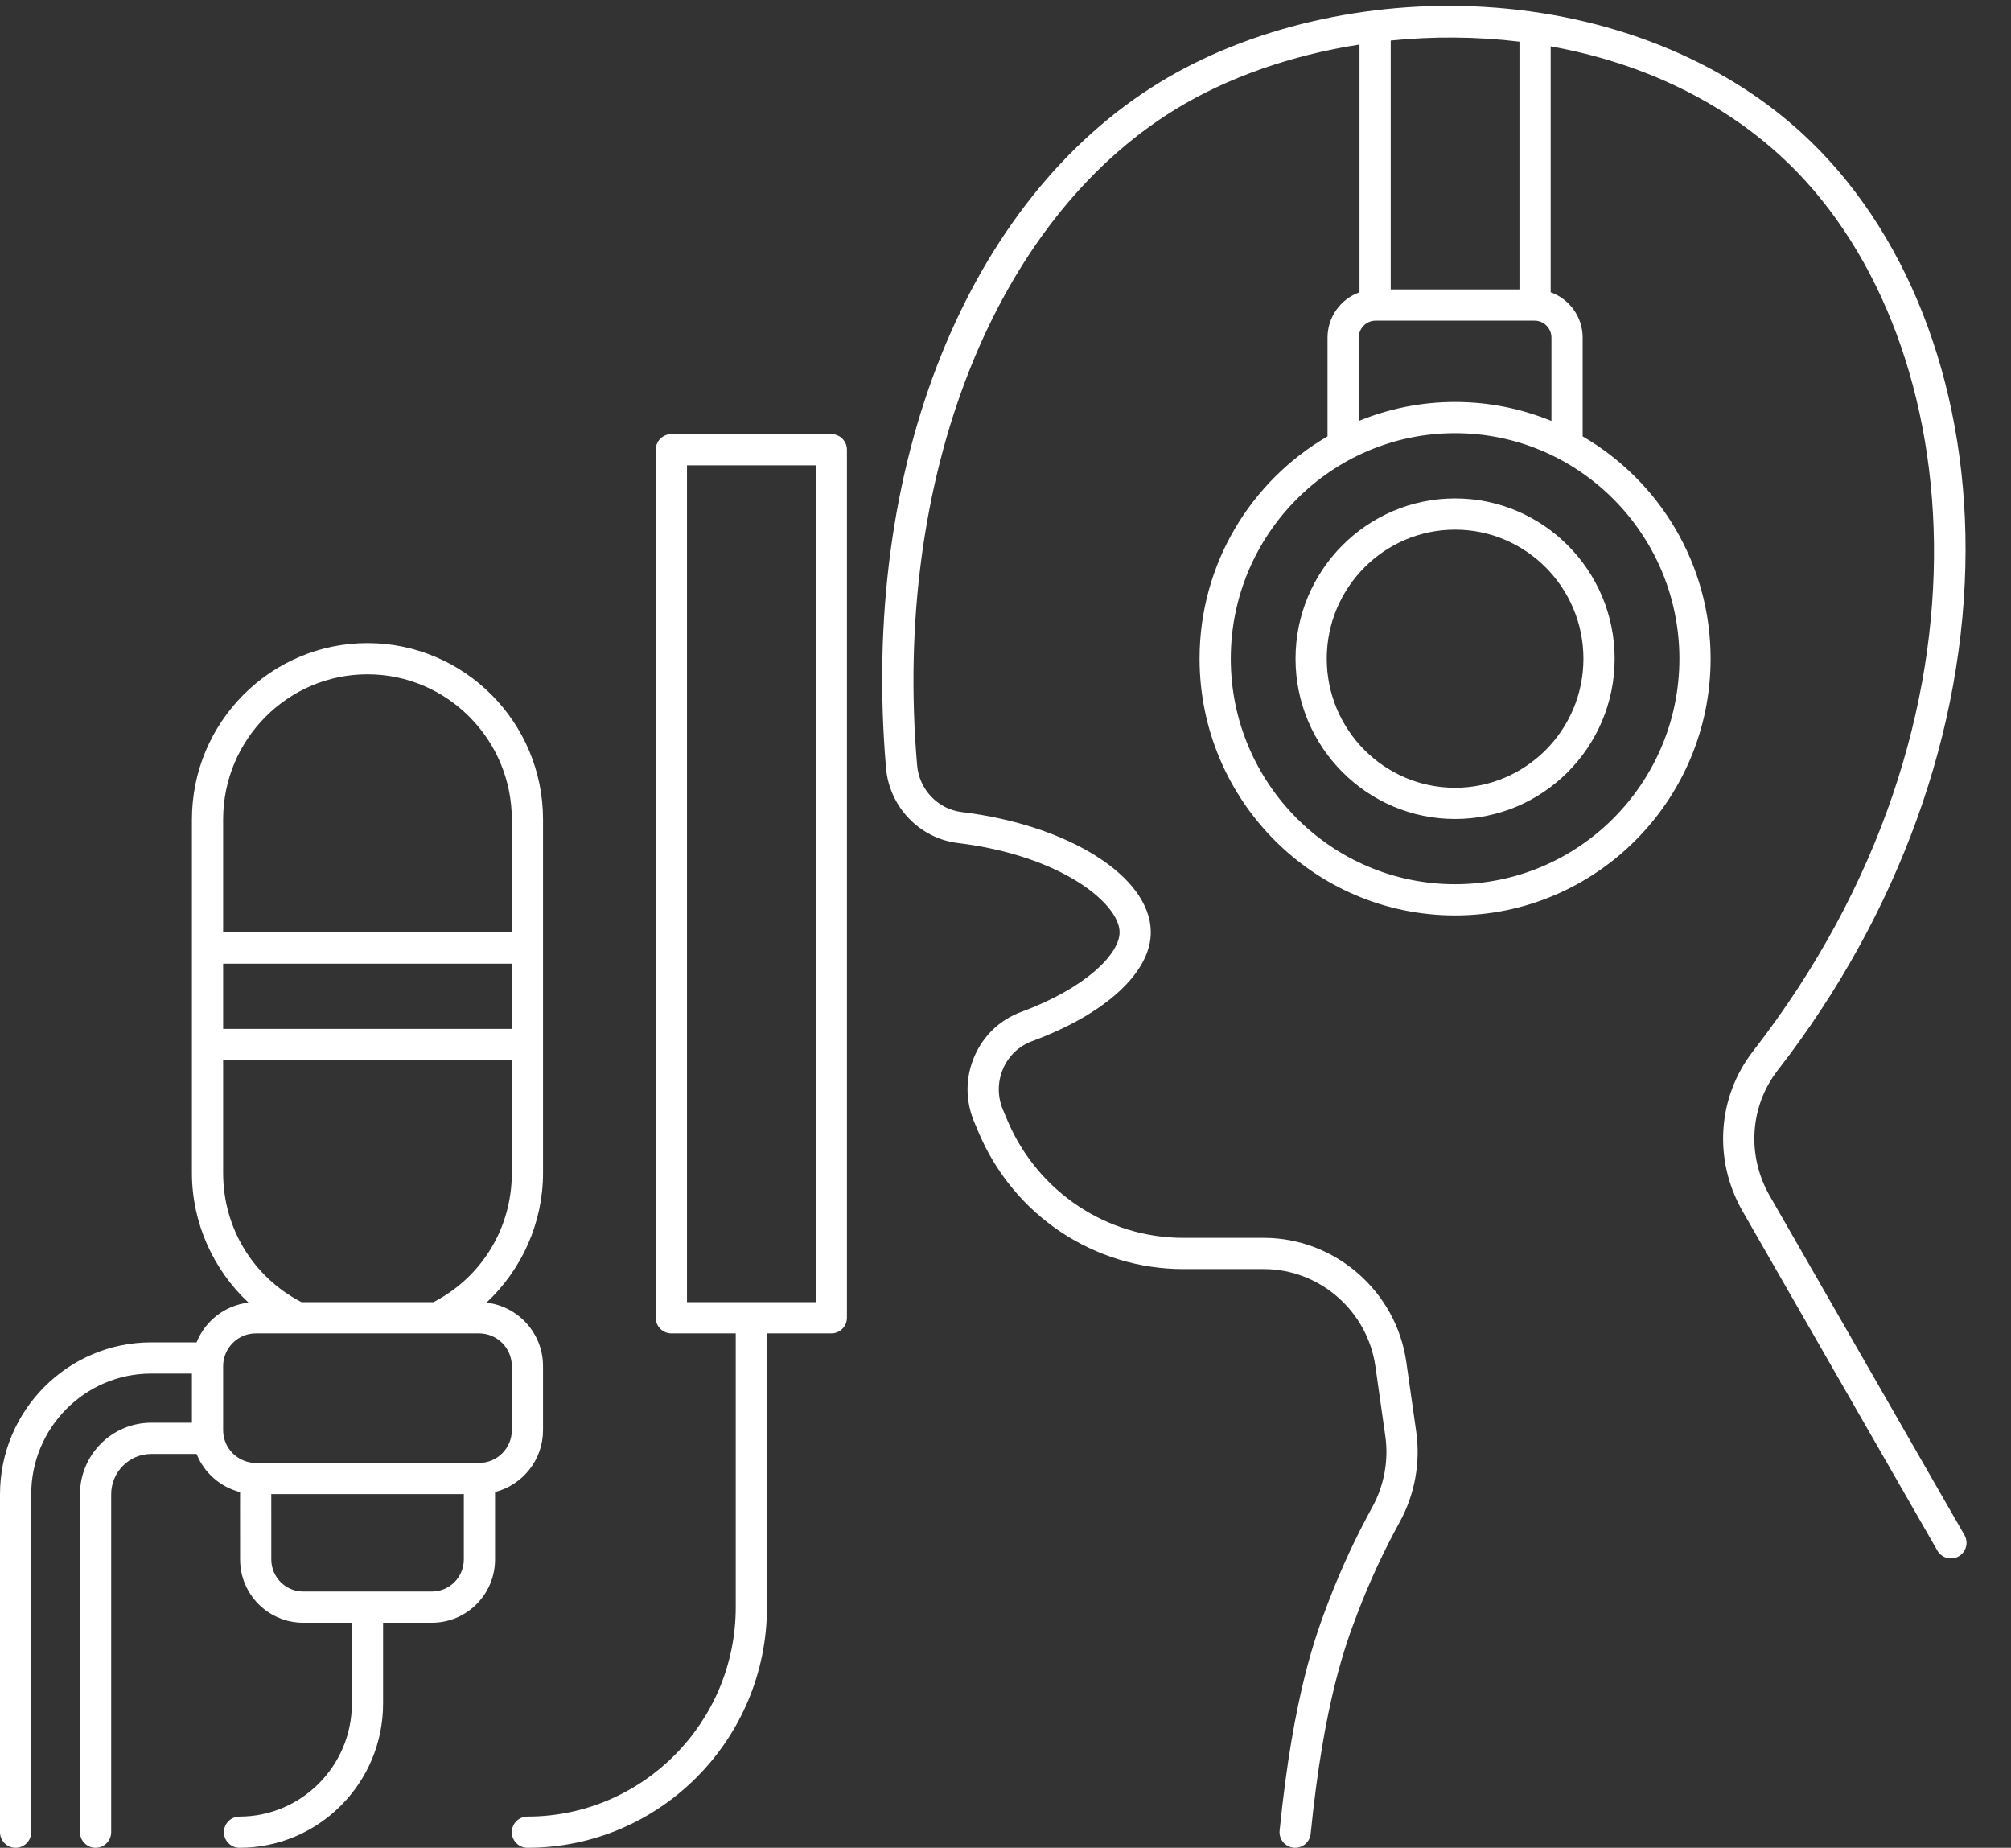 <?xml version="1.0" encoding="UTF-8" standalone="no"?><svg xmlns="http://www.w3.org/2000/svg" xmlns:xlink="http://www.w3.org/1999/xlink" fill="#ffffff" height="473.5" preserveAspectRatio="xMidYMid meet" version="1" viewBox="0.0 -1.5 515.4 473.5" width="515.4" zoomAndPan="magnify"><rect x="0.0" y="-1.5" width="515.4" height="473.5" fill="#333333" stroke="none"/><g id="change1_1"><path d="M453.553,304.913c-5.915-10.303-5.101-22.933,2.075-32.174c30.973-39.895,48.064-87.232,48.125-133.294 c0.058-43.466-15.267-82.438-42.045-106.921c-20.694-18.92-49.563-30.375-81.289-32.256c-29.95-1.776-60.336,5.311-83.37,19.441 c-24.094,14.781-43.392,38.896-55.807,69.738c-12.532,31.132-17.429,67.735-14.161,105.852c0.853,9.944,8.586,18.027,18.388,19.22 c26.604,3.237,41.409,15.557,41.474,22.834c0.049,5.52-8.592,14.313-25.201,20.444c-5.402,1.994-9.652,6.009-11.968,11.305 c-2.348,5.371-2.402,11.32-0.151,16.753c0.41,0.989,0.826,1.979,1.247,2.969c9.018,21.188,29.597,34.879,52.427,34.879h20.611 c14.281,0,26.574,10.719,28.595,24.933l2.539,17.858c0.883,6.21-0.293,12.655-3.311,18.146c-4.286,7.799-8.066,15.96-11.236,24.258 c-3.152,8.254-9.021,23.617-12.541,58.697c-0.221,2.198,1.382,4.159,3.581,4.38c0.136,0.014,0.271,0.02,0.404,0.02 c2.029,0,3.768-1.538,3.975-3.601c3.414-34.02,9.034-48.735,12.054-56.641c3.039-7.957,6.664-15.782,10.773-23.26 c3.847-7,5.346-15.213,4.22-23.126l-2.539-17.858c-2.578-18.133-18.276-31.807-36.515-31.807h-20.611 c-19.617,0-37.306-11.78-45.065-30.012c-0.411-0.966-0.816-1.931-1.217-2.897c-1.41-3.404-1.378-7.128,0.09-10.486 c1.436-3.283,4.066-5.771,7.408-7.004c18.861-6.963,30.521-17.699,30.43-28.021c-0.125-14.154-20.979-27.354-48.507-30.705 c-6.065-0.737-10.853-5.769-11.384-11.962c-6.308-73.576,19.67-139.554,66.181-168.088c13.236-8.12,29.622-13.878,47.197-16.615 v63.479c-4.769,1.703-8.198,6.265-8.198,11.626v25.308c-19.581,11.386-32.793,32.648-32.793,56.966 c0,36.275,29.378,65.788,65.488,65.788s65.487-29.513,65.487-65.788c0-24.318-13.212-45.58-32.793-56.966V85.019 c0-5.362-3.429-9.924-8.198-11.626V10.376c21.529,3.869,42.252,12.844,58.888,28.053c48.126,44.001,59.134,144.22-7.001,229.404 c-9.173,11.815-10.23,27.934-2.693,41.063l49.917,86.944c1.099,1.916,3.544,2.575,5.46,1.478c1.916-1.1,2.577-3.545,1.477-5.46 L453.553,304.913z M430.413,167.292c0,31.864-25.789,57.788-57.487,57.788s-57.488-25.924-57.488-57.788 s25.789-57.788,57.488-57.788S430.413,135.428,430.413,167.292z M397.62,106.376c-7.626-3.131-15.96-4.872-24.694-4.872 c-8.734,0-17.068,1.74-24.694,4.872V85.019c0-2.398,1.933-4.35,4.309-4.35h40.771c2.375,0,4.308,1.951,4.308,4.35V106.376z M389.421,72.669H356.43V8.885c10.814-1.096,21.955-1.046,32.992,0.289V72.669z M332.033,167.292 c0,22.647,18.344,41.073,40.893,41.073s40.893-18.426,40.893-41.073s-18.344-41.073-40.893-41.073S332.033,144.645,332.033,167.292z M405.818,167.292c0,18.236-14.755,33.073-32.893,33.073s-32.893-14.837-32.893-33.073s14.755-33.073,32.893-33.073 S405.818,149.056,405.818,167.292z M213.058,109.742h-40.992c-2.209,0-4,1.791-4,4V336.18c0,2.209,1.791,4,4,4h16.496v70.146 c0,29.593-23.95,53.669-53.388,53.669c-2.209,0-4,1.791-4,4s1.791,4,4,4c33.85,0,61.388-27.665,61.388-61.669V340.18h16.496 c2.209,0,4-1.791,4-4V113.742C217.058,111.534,215.267,109.742,213.058,109.742z M209.058,332.18h-32.992V117.742h32.992V332.18z M139.173,364.982v-16.41c0-8.397-6.351-15.332-14.5-16.273c9.057-8.45,14.5-20.483,14.5-33.19v-90.623 c0-24.919-20.183-45.192-44.992-45.192S49.19,183.566,49.19,208.485v90.623c0,12.707,5.443,24.74,14.5,33.19 c-6.059,0.7-11.115,4.714-13.313,10.181h-11.62C17.386,342.479,0,359.942,0,381.406v86.59c0,2.209,1.791,4,4,4s4-1.791,4-4v-86.59 c0-17.053,13.798-30.927,30.757-30.927H49.19v12.596H38.757c-10.069,0-18.261,8.224-18.261,18.331v86.59c0,2.209,1.791,4,4,4 s4-1.791,4-4v-86.59c0-5.696,4.603-10.331,10.261-10.331h11.62c1.931,4.801,6.068,8.47,11.153,9.771 c-0.005,0.956-0.006,2.065-0.007,3.406c-0.001,4.015,0.003,9.196,0.01,13.883c0.012,8.929,7.26,16.192,16.157,16.192h12.492v20.715 c0,15.966-12.917,28.954-28.793,28.954c-2.209,0-4,1.791-4,4s1.791,4,4,4c20.288,0,36.793-16.577,36.793-36.954v-20.715h12.537 c8.909,0,16.157-7.274,16.157-16.217v-17.276C133.936,379.009,139.173,372.604,139.173,364.982z M57.19,245.438h73.983v16.716H57.19 V245.438z M94.182,171.292c20.397,0,36.992,16.685,36.992,37.192v28.953H57.19v-28.953C57.19,187.977,73.784,171.292,94.182,171.292 z M57.19,299.108v-28.954h73.983v28.954c0,14.079-7.684,26.661-20.095,33.072H77.285C64.874,325.769,57.19,313.187,57.19,299.108z M57.19,364.982v-16.41c0-4.627,3.765-8.392,8.392-8.392h46.464c0.009,0,0.019,0.002,0.028,0.002c0.006,0,0.012-0.002,0.017-0.002 h10.692c4.627,0,8.391,3.765,8.391,8.392v16.41c0,4.627-3.764,8.391-8.391,8.391H65.582C60.955,373.372,57.19,369.609,57.19,364.982 z M110.719,406.326H77.69c-4.492,0-8.151-3.681-8.157-8.204c-0.012-8.8-0.011-13.854-0.007-16.75h49.35v16.737 C118.876,402.64,115.217,406.326,110.719,406.326z"/></g></svg>